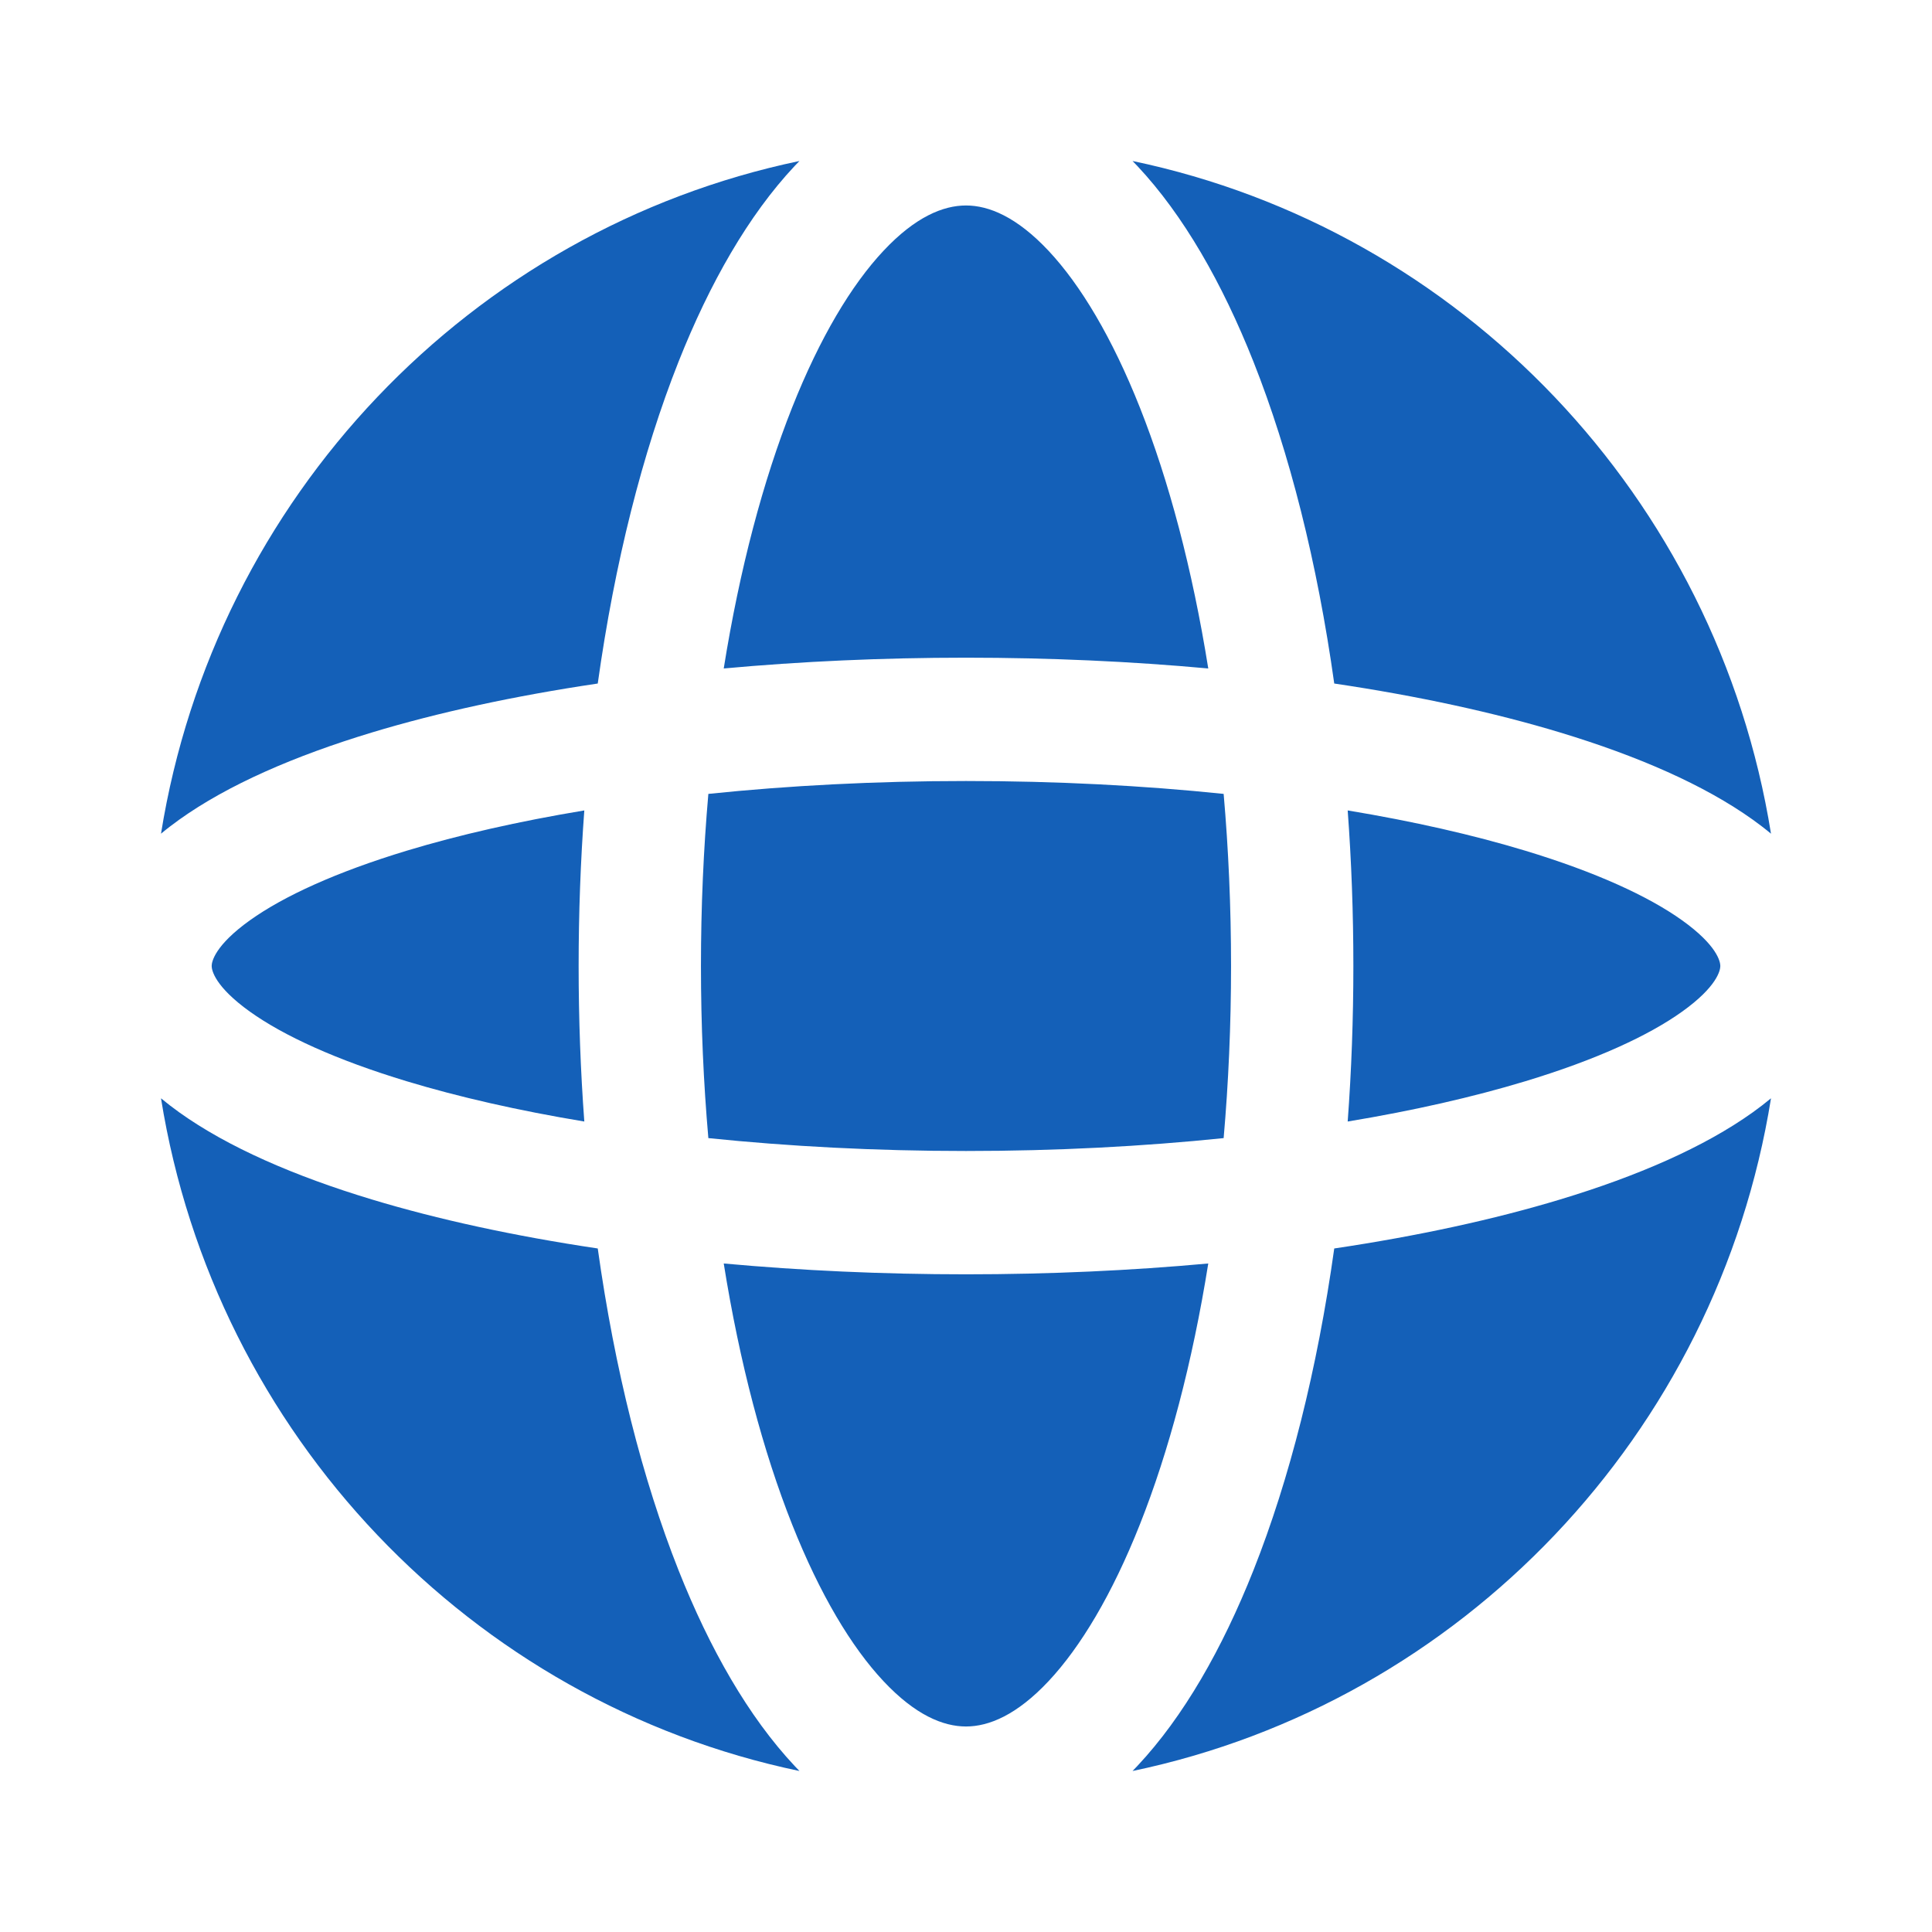 <svg width="48" height="48" viewBox="0 0 48 48" fill="none" xmlns="http://www.w3.org/2000/svg">
<path fill-rule="evenodd" clip-rule="evenodd" d="M19.68 10.125C18.961 11.937 18.376 14.138 17.981 16.608C19.894 16.433 21.915 16.34 24 16.34C26.085 16.34 28.106 16.433 30.019 16.608C29.624 14.138 29.039 11.937 28.32 10.125C27.629 8.384 26.844 7.077 26.051 6.231C25.26 5.388 24.567 5.105 24 5.105C23.433 5.105 22.74 5.388 21.95 6.231C21.156 7.077 20.371 8.384 19.68 10.125ZM16.858 8.987C15.962 11.248 15.273 13.971 14.851 16.982C12.775 17.29 10.88 17.702 9.237 18.199C7.324 18.778 5.666 19.497 4.452 20.365C4.299 20.475 4.147 20.59 4 20.713C5.34 12.362 11.702 5.707 19.862 4C19.821 4.042 19.781 4.083 19.741 4.126C18.596 5.347 17.634 7.032 16.858 8.987ZM28.138 4C28.179 4.042 28.219 4.083 28.259 4.126C29.404 5.347 30.366 7.032 31.142 8.987C32.038 11.248 32.727 13.971 33.149 16.982C35.225 17.29 37.12 17.702 38.763 18.199C40.676 18.778 42.334 19.497 43.548 20.365C43.701 20.475 43.853 20.59 44 20.713C42.66 12.362 36.298 5.707 28.138 4ZM44 27.287C43.853 27.409 43.701 27.525 43.548 27.635C42.334 28.503 40.676 29.222 38.763 29.8C37.12 30.297 35.225 30.709 33.149 31.018C32.727 34.029 32.038 36.752 31.142 39.012C30.366 40.967 29.404 42.652 28.259 43.873C28.219 43.916 28.178 43.958 28.138 44C36.298 42.293 42.66 35.638 44 27.287ZM19.862 44C19.822 43.958 19.781 43.916 19.741 43.873C18.596 42.652 17.634 40.967 16.858 39.012C15.962 36.752 15.273 34.029 14.851 31.018C12.775 30.709 10.88 30.297 9.237 29.8C7.324 29.222 5.666 28.503 4.452 27.635C4.299 27.525 4.147 27.409 4 27.287C5.34 35.638 11.702 42.293 19.862 44ZM10.11 26.865C11.399 27.255 12.882 27.593 14.517 27.864C14.424 26.608 14.376 25.316 14.376 24C14.376 22.683 14.424 21.391 14.517 20.135C12.882 20.406 11.399 20.744 10.11 21.134C8.356 21.665 7.047 22.266 6.21 22.864C5.335 23.49 5.259 23.896 5.259 24C5.259 24.103 5.335 24.509 6.21 25.135C7.047 25.733 8.356 26.335 10.11 26.865ZM17.415 24C17.415 25.473 17.479 26.904 17.599 28.276C19.597 28.482 21.75 28.596 24 28.596C26.25 28.596 28.404 28.482 30.401 28.276C30.521 26.904 30.585 25.473 30.585 24C30.585 22.527 30.521 21.096 30.401 19.724C28.404 19.517 26.25 19.404 24 19.404C21.75 19.404 19.597 19.517 17.599 19.724C17.479 21.096 17.415 22.527 17.415 24ZM19.68 37.874C18.961 36.063 18.376 33.862 17.981 31.391C19.894 31.566 21.915 31.66 24 31.66C26.085 31.66 28.106 31.566 30.019 31.391C29.624 33.862 29.039 36.063 28.32 37.874C27.629 39.616 26.844 40.922 26.051 41.768C25.26 42.611 24.567 42.894 24 42.894C23.433 42.894 22.74 42.611 21.95 41.768C21.156 40.922 20.371 39.616 19.68 37.874ZM37.89 26.865C36.601 27.255 35.118 27.593 33.483 27.864C33.576 26.608 33.624 25.316 33.624 24C33.624 22.683 33.576 21.391 33.483 20.135C35.118 20.406 36.601 20.744 37.89 21.134C39.644 21.665 40.953 22.266 41.79 22.864C42.666 23.49 42.741 23.896 42.741 24C42.741 24.103 42.666 24.509 41.79 25.135C40.953 25.733 39.644 26.335 37.89 26.865Z" fill="#1460B8"/>
</svg>
